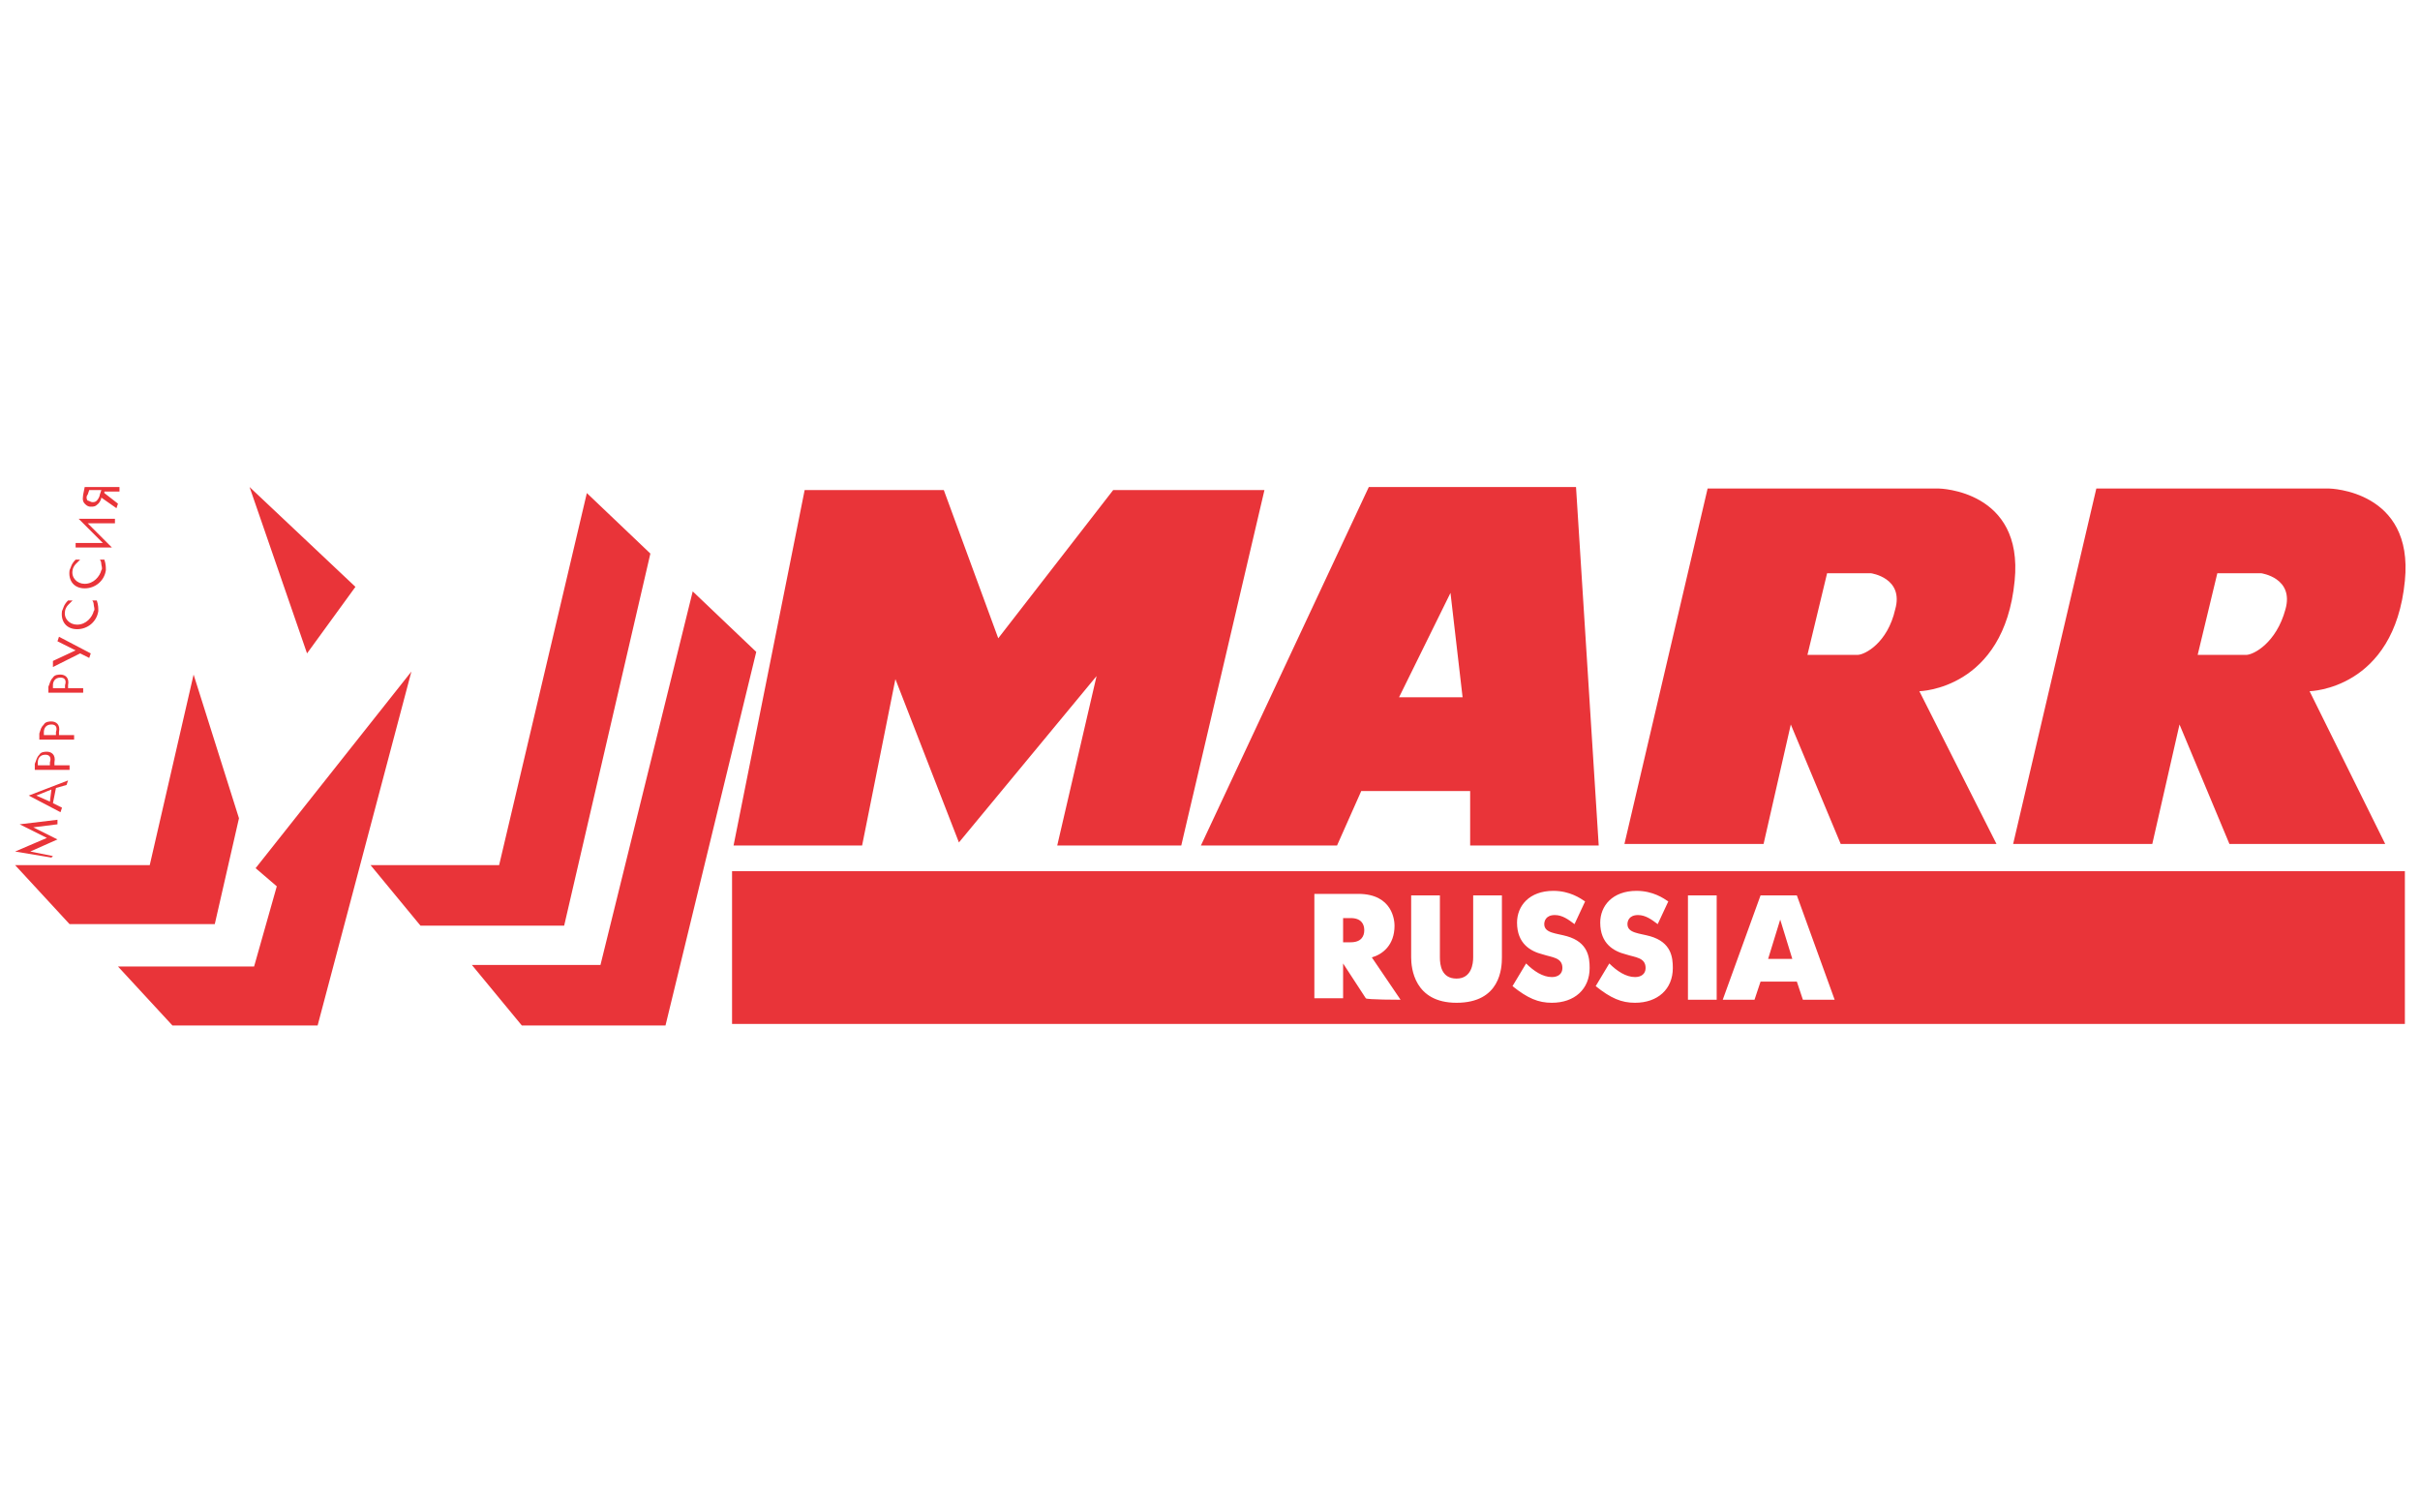 <?xml version="1.0" encoding="utf-8"?>
<!-- Generator: Adobe Illustrator 24.0.1, SVG Export Plug-In . SVG Version: 6.00 Build 0)  -->
<svg version="1.1" id="Layer_1" xmlns="http://www.w3.org/2000/svg" xmlns:xlink="http://www.w3.org/1999/xlink" x="0px" y="0px"
	 viewBox="0 0 160 100" style="enable-background:new 0 0 160 100;" xml:space="preserve">
<style type="text/css">
	.st0{fill:#E93439;}
</style>
<path class="st0" d="M69.9,55.9l2.6-11.2l-9.1,11l-4.2-10.8l-2.2,11h-8.5l4.7-23.5h9.2l3.6,9.8l7.6-9.8h10l-5.5,23.5L69.9,55.9
	L69.9,55.9z M16.5,32.2l3.8,11l3.2-4.4L16.5,32.2z M15.8,54.1l-3-9.5L9.9,57.2H1l3.6,3.9h9.6L15.8,54.1z M27.2,44.4L16.9,57.4
	l1.4,1.2l-1.5,5.3h-9l3.6,3.9H21L27.2,44.4z M43,36.6l-4.2-4L33,57.2l-8.5,0l3.3,4h9.5L43,36.6z M50,43.1l-4.2-4l-6.1,24.7l-8.5,0
	l3.3,4h9.5L50,43.1z M122.8,43.3c0.5,0,2-0.8,2.5-3c0.6-2.1-1.6-2.4-1.6-2.4h-2.9l-1.3,5.4C119.5,43.3,122.2,43.3,122.8,43.3z
	 M132,55.8l-10.3,0l-3.3-7.9l-1.8,7.9h-9.2l5.5-23.5h15.3c0,0,5.6,0.1,5,6.1c-0.7,7.2-6.3,7.3-6.3,7.3L132,55.8z M148.5,43.3
	c0.5,0,2-0.8,2.6-3c0.6-2.1-1.6-2.4-1.6-2.4h-2.9l-1.3,5.4C145.3,43.3,148,43.3,148.5,43.3z M157.7,55.8l-10.3,0l-3.3-7.9l-1.8,7.9
	h-9.2l5.5-23.5H154c0,0,5.6,0.1,5,6.1c-0.7,7.2-6.3,7.3-6.3,7.3L157.7,55.8z M90,52.3h7.2v3.6h8.5l-1.5-23.7H90.5L79.4,55.9h9
	L90,52.3z M96.7,46.1h-4.2l3.4-6.9L96.7,46.1z M159,57.6v10.1H48.4V57.6H159z M92.6,66.1l-1.9-2.8c0.7-0.2,1.5-0.8,1.5-2.1
	c0-0.3-0.1-2.1-2.4-2.1h-2.9v6.9h1.9v-2.3l1.5,2.3C90.3,66.1,92.6,66.1,92.6,66.1z M99.3,59.2h-1.9v4.1c0,0.4-0.1,1.4-1.1,1.4
	c-1,0-1.1-0.9-1.1-1.4v-4.1h-1.9v4.1c0,0.7,0.2,3,3,3c2.9,0,3-2.3,3-3C99.3,63.3,99.3,59.2,99.3,59.2z M105.1,64
	c0-0.7-0.1-1.7-1.5-2.1c-0.7-0.2-1.5-0.2-1.5-0.8c0-0.2,0.1-0.6,0.7-0.6c0.5,0,0.9,0.3,1.3,0.6l0.7-1.5c-0.3-0.2-1-0.7-2.1-0.7
	c-1.6,0-2.4,1-2.4,2.1c0,1.4,0.9,1.9,1.7,2.1c0.6,0.2,1.3,0.2,1.3,0.9c0,0.4-0.3,0.6-0.7,0.6c-0.6,0-1.2-0.4-1.7-0.9l-0.9,1.5
	c1,0.8,1.7,1.1,2.6,1.1C104.1,66.3,105.1,65.4,105.1,64z M110.6,64c0-0.7-0.1-1.7-1.5-2.1c-0.7-0.2-1.5-0.2-1.5-0.8
	c0-0.2,0.1-0.6,0.7-0.6c0.5,0,0.9,0.3,1.3,0.6l0.7-1.5c-0.3-0.2-1-0.7-2.1-0.7c-1.6,0-2.4,1-2.4,2.1c0,1.4,0.9,1.9,1.7,2.1
	c0.6,0.2,1.3,0.2,1.3,0.9c0,0.4-0.3,0.6-0.7,0.6c-0.6,0-1.2-0.4-1.7-0.9l-0.9,1.5c1,0.8,1.7,1.1,2.6,1.1
	C109.6,66.3,110.6,65.4,110.6,64z M113.5,59.2h-1.9v6.9h1.9V59.2z M121.3,66.1l-2.5-6.9h-2.4l-2.5,6.9h2.1l0.4-1.2h2.4l0.4,1.2
	H121.3z M116.9,63.4h1.6l-0.8-2.6L116.9,63.4z M89.3,60.7h-0.5v1.6h0.5c0.7,0,0.9-0.4,0.9-0.8C90.2,61.1,90,60.7,89.3,60.7z
	 M3.5,56.6L2,56.3l1.8-0.8l-1.6-0.8l1.6-0.2l0-0.3l-2.5,0.3l1.8,0.9l-2.1,0.9l2.4,0.4L3.5,56.6z M4.4,51.9l0.1-0.3l-2.6,1L4,53.7
	l0.1-0.3l-0.6-0.3l0.2-1L4.4,51.9z M3.3,53l-0.9-0.4l1-0.4L3.3,53z M2.3,50.9l2.3,0l0-0.3l-1,0l0-0.2c0.1-0.5-0.2-0.7-0.5-0.7
	c-0.1,0-0.4,0-0.5,0.2c-0.2,0.2-0.2,0.4-0.3,0.6L2.3,50.9z M2.5,50.6l0-0.2c0-0.2,0.1-0.5,0.5-0.5c0.3,0,0.4,0.2,0.3,0.5l0,0.2
	L2.5,50.6z M2.6,48.9l2.3,0l0-0.3l-1,0l0-0.2c0.1-0.5-0.2-0.7-0.5-0.7c-0.1,0-0.4,0-0.5,0.2c-0.2,0.2-0.2,0.3-0.3,0.6L2.6,48.9z
	 M2.9,48.6l0-0.2c0-0.2,0.1-0.5,0.5-0.5c0.3,0,0.4,0.2,0.3,0.5l0,0.2L2.9,48.6z M3.2,45.8l2.3,0l0-0.3l-1,0l0-0.2
	c0.1-0.5-0.2-0.7-0.5-0.7c-0.1,0-0.4,0-0.5,0.2c-0.2,0.2-0.2,0.4-0.3,0.6L3.2,45.8z M3.5,45.5l0-0.2c0-0.2,0.1-0.5,0.5-0.5
	c0.3,0,0.4,0.2,0.3,0.5l0,0.2L3.5,45.5z M3.5,44.1l1.8-0.9l0.6,0.3L6,43.2l-2.1-1.1l-0.1,0.3L5,43l-1.5,0.7L3.5,44.1z M4.5,39.7
	c-0.3,0.3-0.3,0.5-0.4,0.7c-0.1,0.7,0.3,1.2,1,1.2c0.7,0,1.3-0.5,1.4-1.2c0-0.2,0-0.4-0.1-0.7l-0.3,0c0,0,0.1,0.1,0.1,0.3
	c0,0.1,0.1,0.3,0,0.4c-0.1,0.4-0.5,0.9-1.1,0.9c-0.5,0-0.9-0.4-0.8-0.9c0-0.1,0.1-0.3,0.2-0.4c0.1-0.1,0.2-0.2,0.3-0.3L4.5,39.7z
	 M5,37c-0.3,0.3-0.3,0.5-0.4,0.7c-0.1,0.7,0.3,1.2,1,1.2c0.7,0,1.3-0.5,1.4-1.2c0-0.2,0-0.4-0.1-0.7l-0.3,0c0,0,0.1,0.1,0.1,0.3
	c0,0.1,0.1,0.3,0,0.4c-0.1,0.4-0.5,0.9-1.1,0.9c-0.5,0-0.9-0.4-0.8-0.9c0-0.1,0.1-0.3,0.2-0.4c0.1-0.1,0.2-0.2,0.3-0.3L5,37z
	 M7.6,34.6l0-0.3l-2.4,0l1.6,1.6l-1.8,0l0,0.3l2.4,0l-1.6-1.6L7.6,34.6z M7.7,33.6l0.1-0.3l-0.9-0.7l0-0.1l1,0l0-0.3l-2.3,0
	l-0.1,0.5c0,0.1-0.1,0.4,0.1,0.6c0.1,0.1,0.2,0.2,0.4,0.2c0.2,0,0.3,0,0.5-0.2c0.1-0.1,0.2-0.3,0.2-0.4L7.7,33.6z M5.9,32.4l0.8,0
	l-0.1,0.3c0,0.1-0.1,0.3-0.2,0.4c-0.1,0.1-0.2,0.1-0.3,0.1c-0.1,0-0.2-0.1-0.3-0.1c-0.1-0.1-0.1-0.3,0-0.4L5.9,32.4z"/>
</svg>
